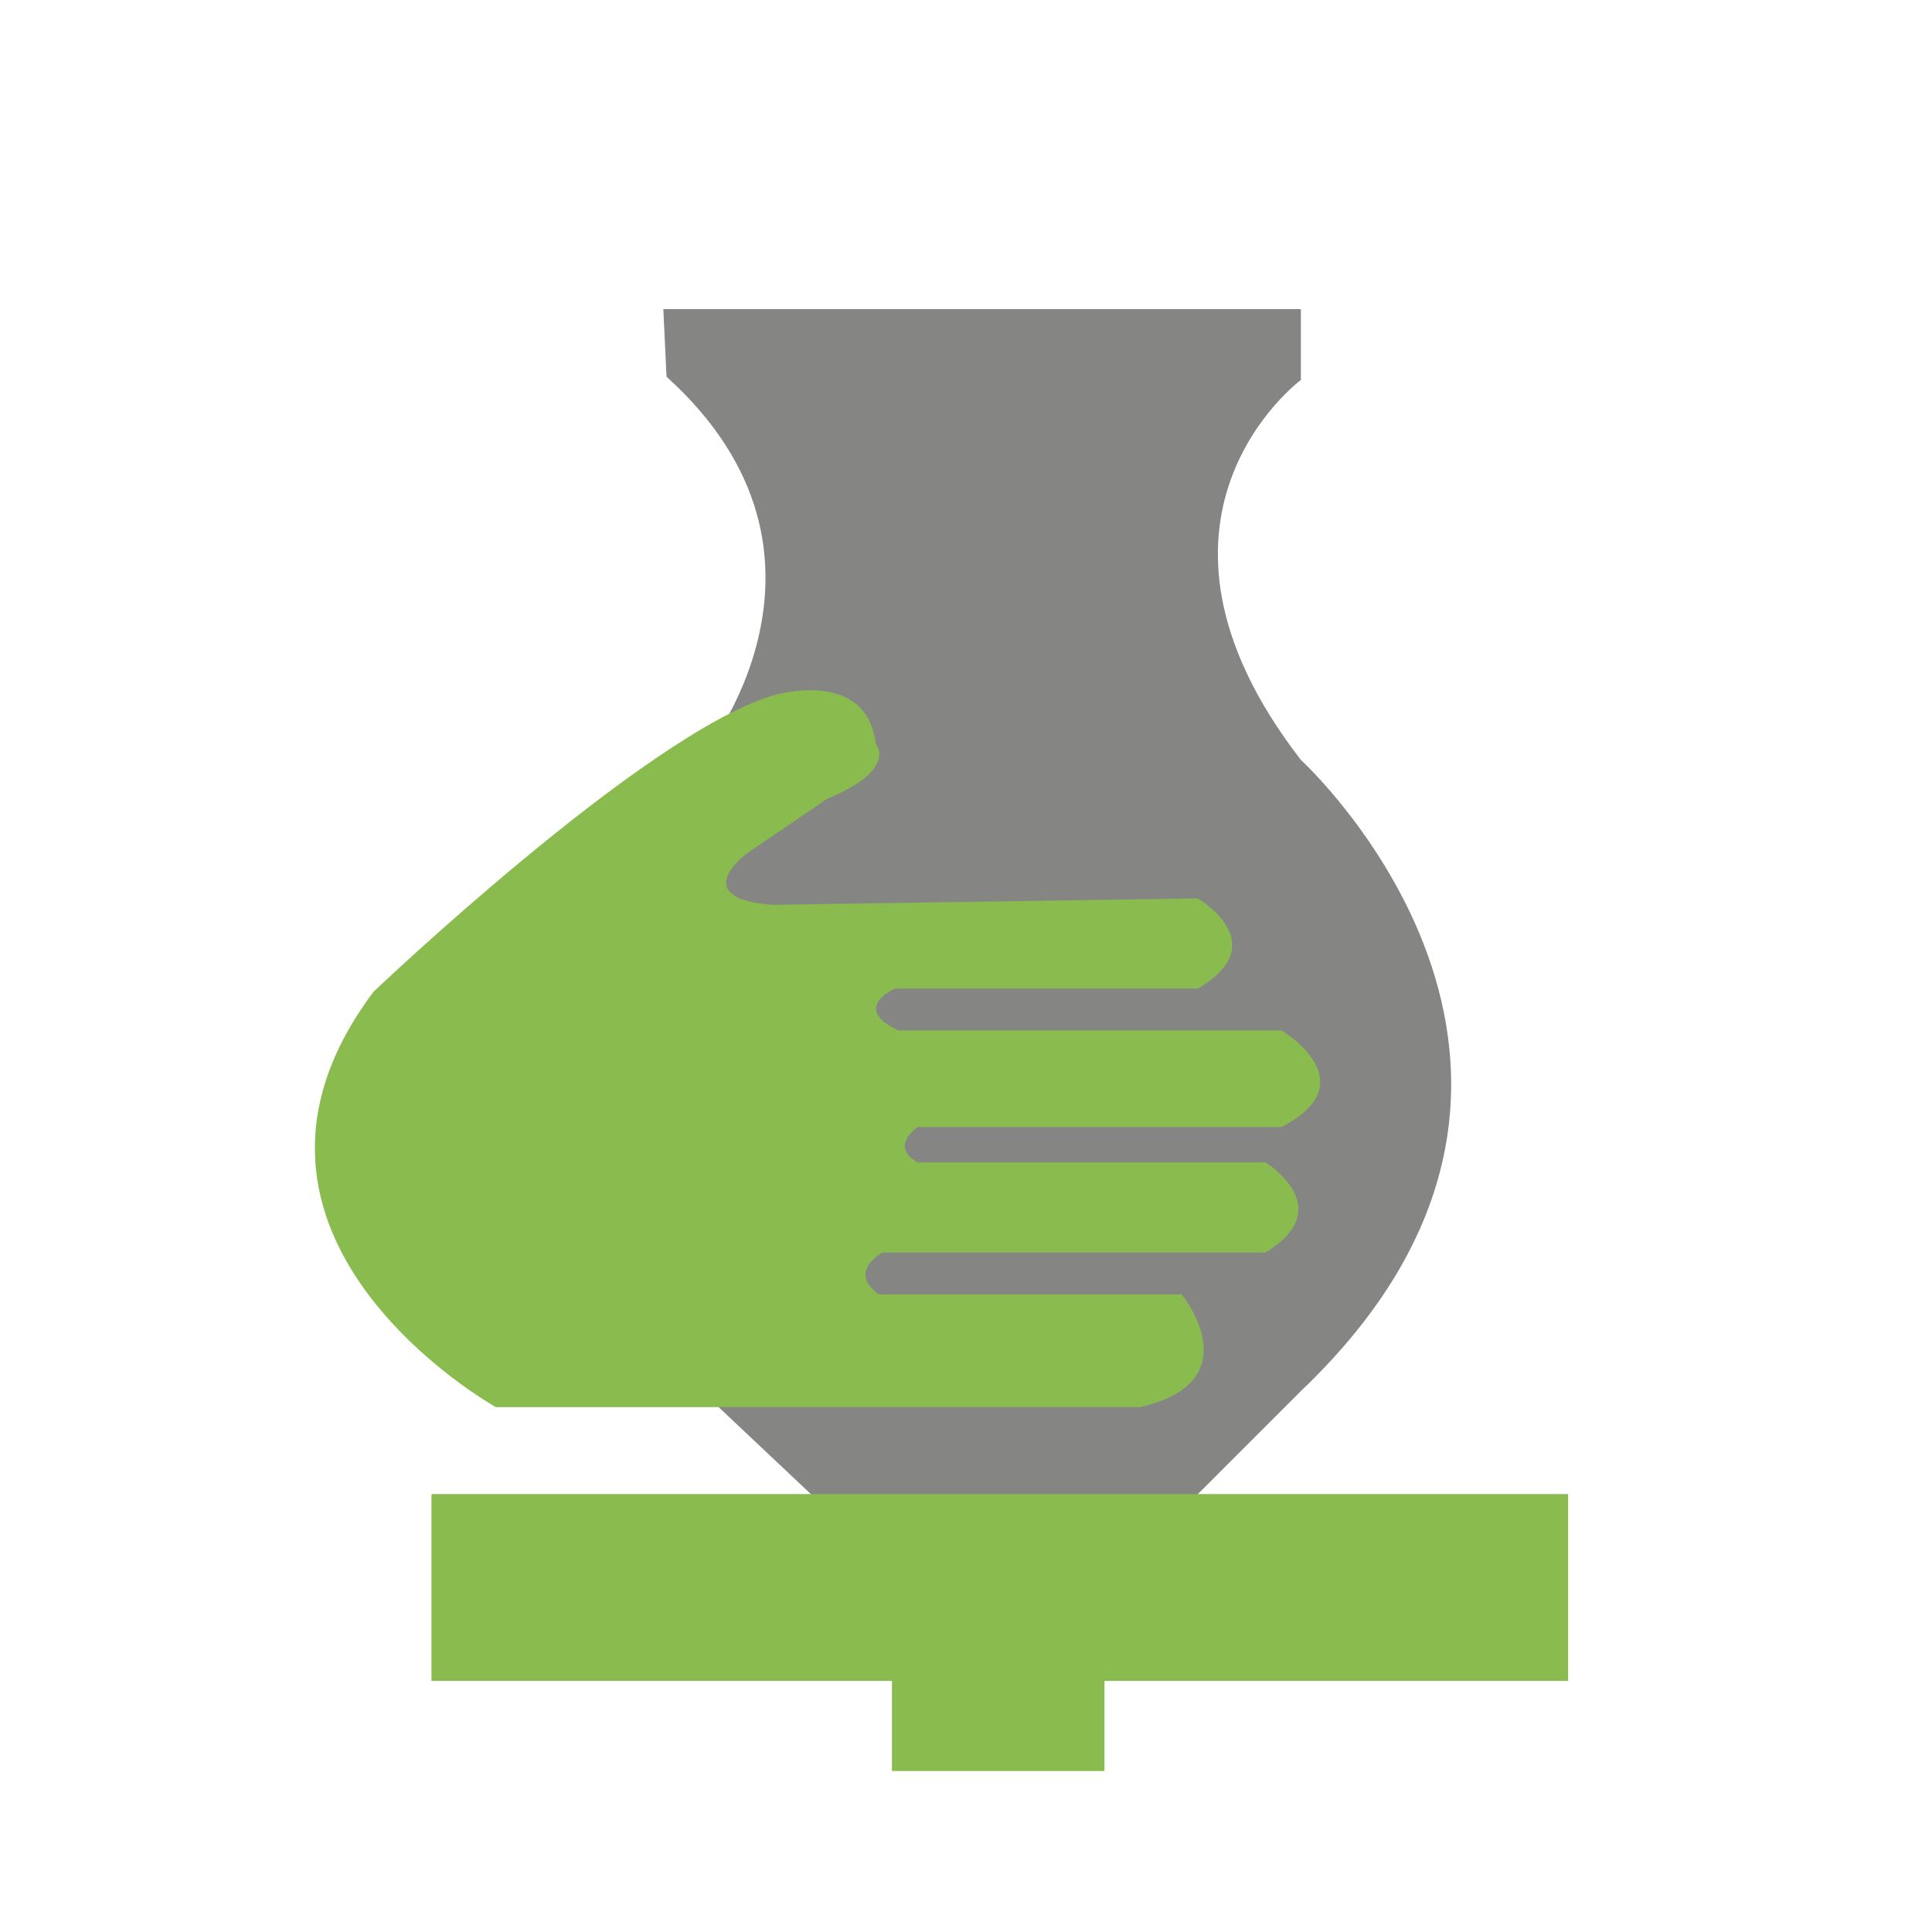 <?xml version="1.0" encoding="utf-8"?>
<!-- Generator: Adobe Illustrator 26.3.1, SVG Export Plug-In . SVG Version: 6.00 Build 0)  -->
<svg version="1.1" id="Layer_1" xmlns="http://www.w3.org/2000/svg" xmlns:xlink="http://www.w3.org/1999/xlink" x="0px" y="0px"
	 viewBox="0 0 60 60" style="enable-background:new 0 0 60 60;" xml:space="preserve">
<style type="text/css">
	.st0{fill:#858584;}
	.st1{fill:#89BB4E;}
	.st2{fill:none;stroke:#858584;stroke-linecap:round;stroke-linejoin:round;stroke-miterlimit:10;}
	.st3{fill:none;stroke:#89BB4E;stroke-miterlimit:10;}
</style>
<path class="st0" d="M20.6,9.6h19.8v2.2c0,0-5.8,4.3,0,11.8c0,0,10.5,9.6,0,19.6l-3.5,3.5H25.5L22,43.4c0,0-11-9.4-0.2-19.9
	c0,0,5.1-6.2-1.1-11.8L20.6,9.6z"/>
<rect x="13.4" y="46.4" class="st1" width="35.3" height="5.8"/>
<rect x="27.7" y="52.2" class="st1" width="6.6" height="2.8"/>
<path class="st1" d="M15.4,43.7c0,0-9.5-5.3-3.8-12.9c0,0,8.4-8,12.4-9.2c0,0,2.9-0.9,3.2,1.5c0,0,0.7,0.8-1.5,1.7l-2.5,1.7
	c0,0-1.9,1.4,0.8,1.6l13.2-0.2c0,0,2.4,1.4,0,2.8h-9.4c0,0-1.4,0.6,0.1,1.3h11.9c0,0,2.7,1.6,0,3H28.5c0,0-0.9,0.6,0,1.1h10.8
	c0,0,2.3,1.4,0,2.8H27.4c0,0-1.1,0.6-0.1,1.3h9.4c0,0,2.2,2.7-1.3,3.5H15.4z"/>
<path class="st2" d="M308.6,22.8c1.3-1.7,3.7-6-1.7-11.1l0-2.2h19.8v2.2c0,0-5.8,4.3,0,11.8c0,0,10.5,9.6,0,19.6l-3.5,3.5h-11.4
	l-3.3-2.9l-0.3-0.3"/>
<g>
	<path class="st1" d="M334,47.4v3.8h-33.3v-3.8H334 M335,46.4h-35.3v5.8H335V46.4L335,46.4z"/>
</g>
<rect x="314" y="52.2" class="st3" width="6.6" height="2.8"/>
<g>
	<path class="st1" d="M311.5,22.4c0.9,0,1,0.4,1,0.8c0,0,0,0.8-1.3,1.5l-2.1,0.9l-0.1,0l-0.1,0.1c-0.3,0.2-1.3,1.1-1,2.1
		c0.3,1.1,1.8,1.3,2.3,1.3l0,0l0,0l12.9-0.1c0.2,0.2,0.4,0.4,0.4,0.4c0,0-0.1,0.2-0.4,0.4h-9.1h-0.2l-0.2,0.1
		c-0.6,0.2-1.2,0.8-1.2,1.5c0,0.5,0.2,1.1,1.2,1.6l0.2,0.1h0.2h11.6c0.3,0.2,0.5,0.5,0.5,0.6c0,0-0.1,0.2-0.5,0.4h-11h-0.3l-0.3,0.2
		c-0.2,0.1-0.9,0.6-0.9,1.5c0,0.3,0.2,0.9,1,1.3l0.2,0.1h0.2h10.4c0.2,0.2,0.4,0.4,0.4,0.5c0,0-0.1,0.2-0.3,0.3h-11.6h-0.2l-0.2,0.1
		c-0.2,0.1-1,0.6-1.1,1.5c0,0.4,0.1,1,0.9,1.5l0.3,0.2h0.3h8.9c0.2,0.3,0.3,0.6,0.2,0.9c-0.1,0.2-0.5,0.5-1.1,0.6h-19.7
		c-0.9-0.5-4.1-2.7-4.8-5.9c-0.4-1.7,0.1-3.5,1.5-5.3c2.3-2.2,8.9-8,12-8.9C310.6,22.5,311,22.4,311.5,22.4 M311.5,21.4
		c-0.6,0-1.2,0.2-1.2,0.2c-4,1.2-12.4,9.2-12.4,9.2c-5.7,7.6,3.8,12.9,3.8,12.9h20.1c3.5-0.8,1.3-3.5,1.3-3.5h-9.4
		c-1-0.7,0.1-1.3,0.1-1.3h11.9c2.3-1.4,0-2.8,0-2.8h-10.8c-0.9-0.5,0-1.1,0-1.1h11.3c2.7-1.4,0-3,0-3h-11.9
		c-1.4-0.7-0.1-1.3-0.1-1.3h9.4c2.4-1.4,0-2.8,0-2.8l-13.2,0.2c-2.7-0.2-0.8-1.6-0.8-1.6l2.1-0.9c2.1-1.1,1.9-2.5,1.9-2.5
		C313.3,21.7,312.3,21.4,311.5,21.4L311.5,21.4z"/>
</g>
</svg>
